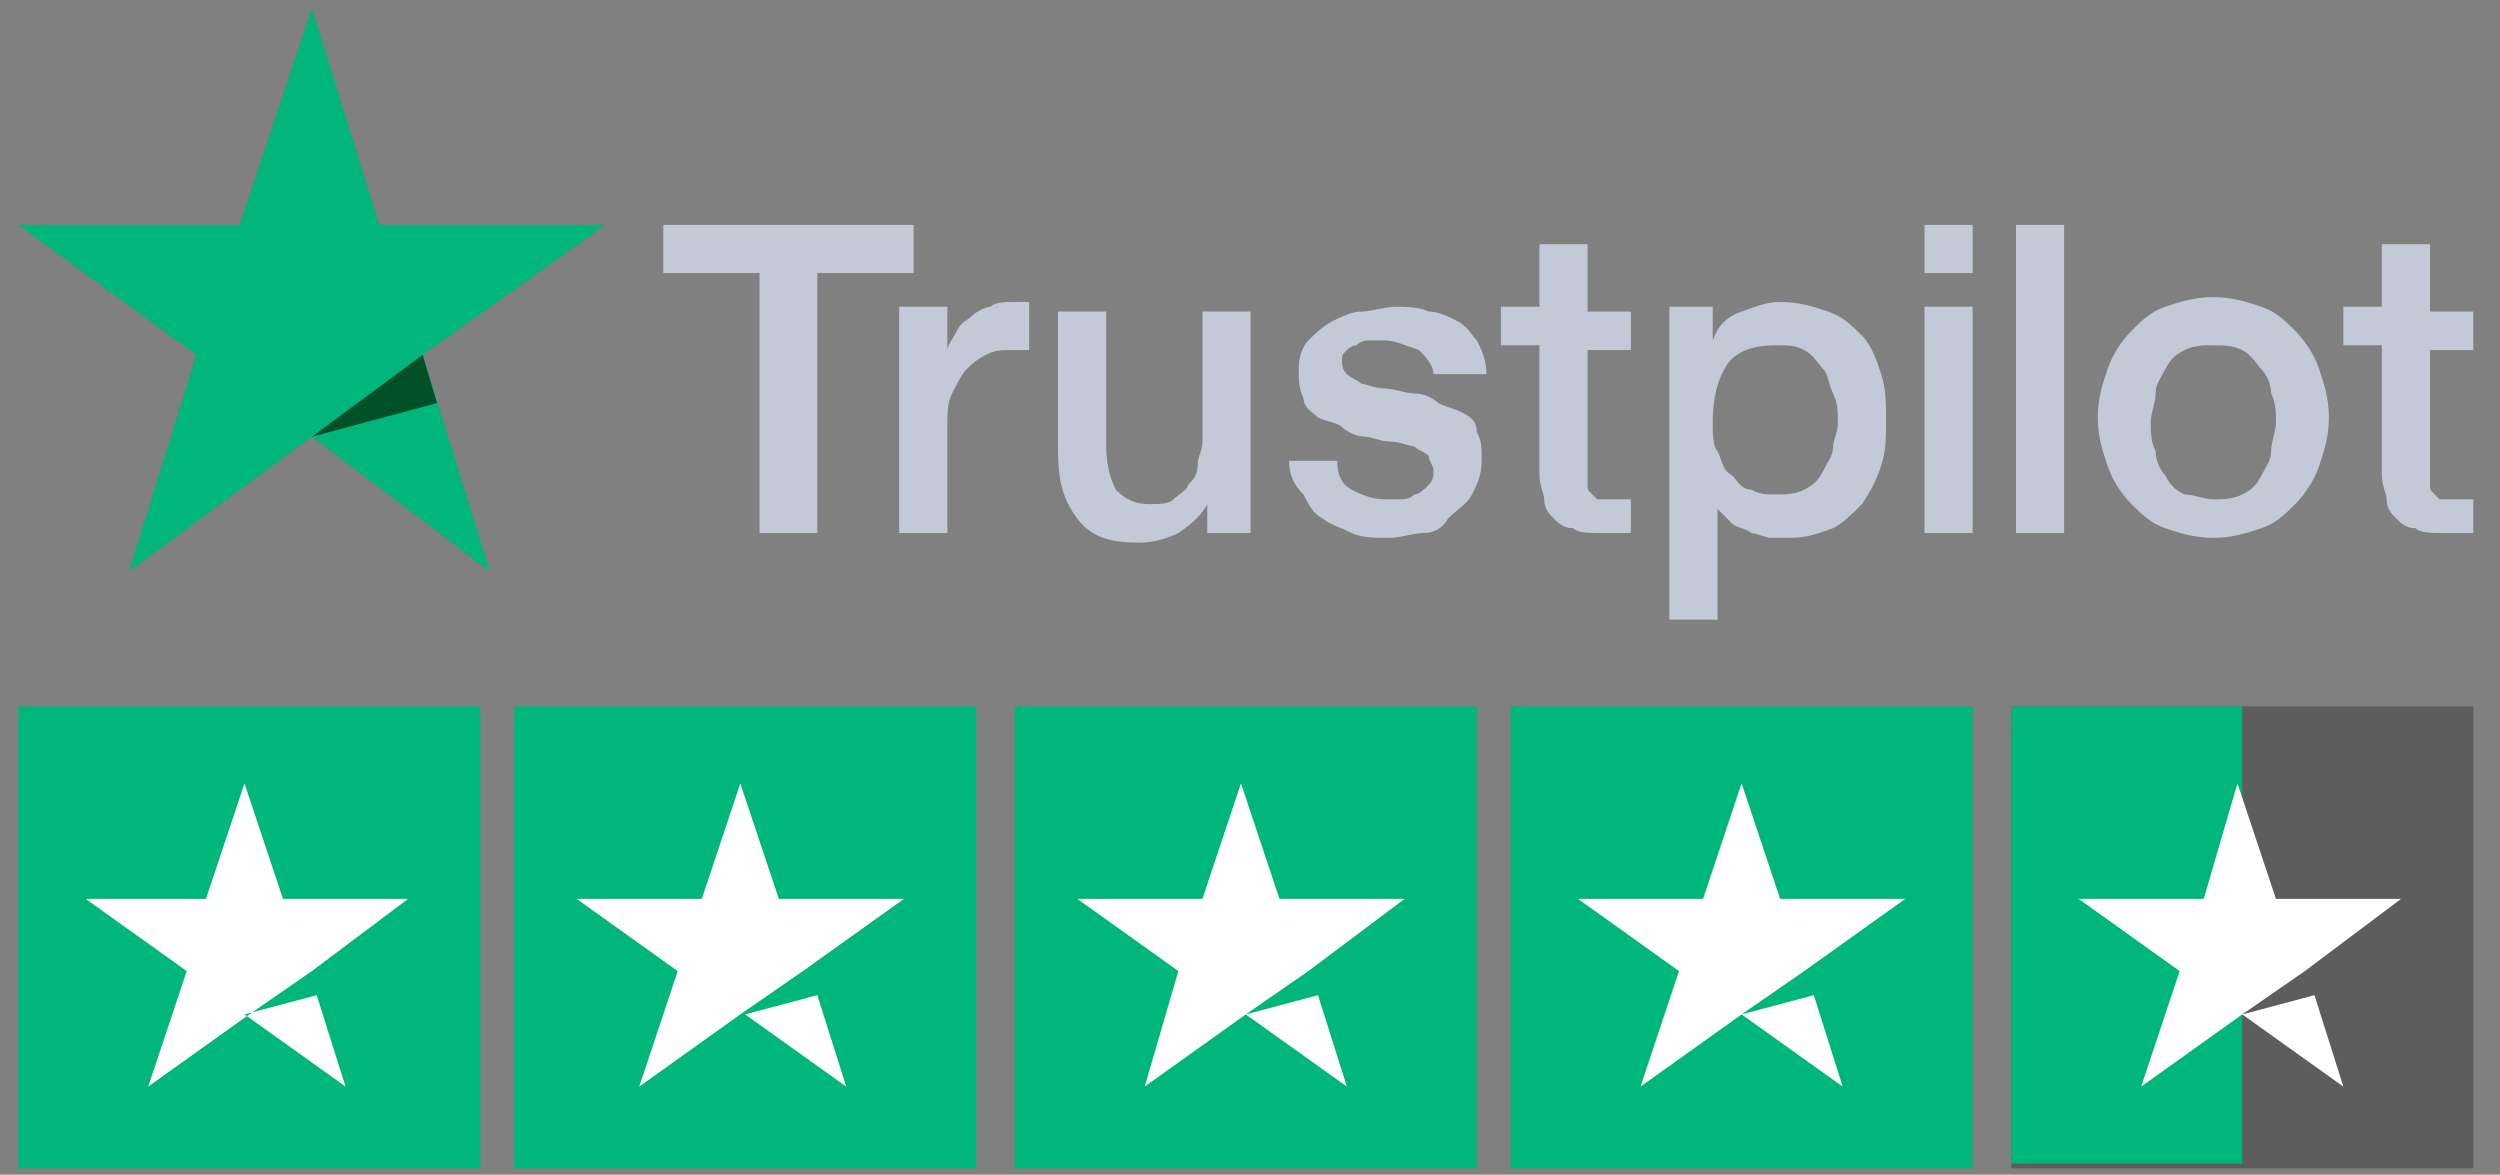 <svg width="83" height="39" viewBox="0 0 83 39" fill="none" xmlns="http://www.w3.org/2000/svg">
<rect x="0" y="0" width="83" height="39" fill="#808080" stroke="none"/>
<path d="M22.021 7.467H30.332V9.066H27.135V17.696H25.217V9.066H22.021V7.467ZM29.852 10.184H31.451V11.623C31.451 11.463 31.61 11.303 31.77 10.983C31.93 10.664 32.09 10.664 32.25 10.504C32.409 10.344 32.729 10.184 32.889 10.184C33.049 10.025 33.368 10.025 33.688 10.025C33.848 10.025 34.008 10.025 34.008 10.025H34.167V11.623C34.008 11.623 34.008 11.623 33.848 11.623C33.688 11.623 33.688 11.623 33.528 11.623C33.209 11.623 33.049 11.623 32.729 11.783C32.409 11.942 32.25 12.102 32.09 12.262C31.93 12.422 31.77 12.742 31.61 13.061C31.451 13.381 31.451 13.7 31.451 14.18V17.696H29.852V10.184ZM41.679 17.696H40.081V16.737C39.921 17.057 39.601 17.376 39.122 17.696C38.802 17.856 38.323 18.016 37.843 18.016C36.884 18.016 36.245 17.856 35.766 17.216C35.286 16.577 35.126 15.938 35.126 14.979V10.344H36.725V14.819C36.725 15.459 36.884 15.938 37.044 16.258C37.364 16.577 37.684 16.737 38.163 16.737C38.483 16.737 38.802 16.737 38.962 16.577C39.122 16.417 39.442 16.258 39.442 16.098C39.601 15.938 39.761 15.778 39.761 15.459C39.761 15.139 39.921 14.979 39.921 14.659V10.344H41.519V17.696H41.679ZM44.396 15.299C44.396 15.778 44.556 16.098 44.876 16.258C45.195 16.417 45.515 16.577 45.994 16.577C46.154 16.577 46.314 16.577 46.474 16.577C46.633 16.577 46.793 16.577 46.953 16.417C47.113 16.417 47.273 16.258 47.433 16.098C47.593 15.938 47.593 15.778 47.593 15.618C47.593 15.459 47.433 15.299 47.433 15.139C47.273 14.979 47.113 14.979 46.953 14.819C46.793 14.819 46.474 14.659 46.154 14.659C45.834 14.659 45.515 14.5 45.355 14.5C45.035 14.5 44.716 14.34 44.556 14.18C44.396 14.02 44.076 14.02 43.757 13.86C43.597 13.7 43.277 13.541 43.277 13.221C43.117 12.901 43.117 12.582 43.117 12.262C43.117 11.783 43.277 11.463 43.437 11.303C43.597 11.143 43.917 10.824 44.236 10.664C44.556 10.504 44.876 10.344 45.195 10.344C45.515 10.344 45.994 10.184 46.314 10.184C46.633 10.184 47.113 10.184 47.433 10.344C47.752 10.344 48.072 10.504 48.392 10.664C48.711 10.824 48.871 11.143 49.031 11.303C49.191 11.623 49.35 11.942 49.35 12.422H47.593C47.593 12.102 47.273 11.783 47.113 11.623C46.633 11.463 46.314 11.303 45.994 11.303C45.834 11.303 45.675 11.303 45.515 11.303C45.355 11.303 45.195 11.303 45.035 11.463C44.876 11.463 44.716 11.623 44.716 11.623C44.556 11.783 44.556 11.783 44.556 11.942C44.556 12.102 44.556 12.262 44.716 12.422C44.876 12.582 45.035 12.582 45.195 12.742C45.355 12.742 45.675 12.901 45.994 12.901C46.314 12.901 46.633 13.061 46.953 13.061C47.273 13.061 47.593 13.221 47.752 13.381C48.072 13.541 48.232 13.541 48.551 13.7C48.871 13.86 49.031 14.02 49.031 14.34C49.191 14.659 49.191 14.819 49.191 15.299C49.191 15.778 49.031 16.098 48.871 16.417C48.711 16.737 48.392 16.897 48.072 17.216C47.912 17.536 47.593 17.696 47.273 17.696C46.953 17.696 46.474 17.856 46.154 17.856C45.675 17.856 45.195 17.856 44.876 17.696C44.556 17.536 44.076 17.376 43.917 17.216C43.597 17.057 43.437 16.737 43.277 16.417C42.958 16.098 42.798 15.778 42.798 15.299H44.396ZM49.83 10.184H51.108V8.107H52.707V10.344H54.145V11.623H52.707V15.618C52.707 15.778 52.707 15.938 52.707 16.098C52.707 16.258 52.707 16.258 52.867 16.417C53.026 16.577 53.026 16.577 53.026 16.577C53.186 16.577 53.346 16.577 53.506 16.577C53.666 16.577 53.666 16.577 53.825 16.577C53.985 16.577 53.985 16.577 54.145 16.577V17.696C53.985 17.696 53.825 17.696 53.666 17.696C53.506 17.696 53.346 17.696 53.186 17.696C52.707 17.696 52.387 17.696 52.227 17.536C51.908 17.536 51.748 17.376 51.588 17.216C51.428 17.057 51.268 16.897 51.268 16.577C51.268 16.417 51.108 16.098 51.108 15.778V11.463H49.83V10.184ZM55.264 10.184H56.862V11.303C57.022 10.824 57.342 10.504 57.821 10.344C58.3 10.184 58.62 10.025 59.1 10.025C59.739 10.025 60.218 10.184 60.698 10.344C61.177 10.504 61.497 10.824 61.817 11.143C62.136 11.463 62.296 11.942 62.456 12.422C62.616 12.901 62.616 13.381 62.616 14.02C62.616 14.5 62.616 14.979 62.456 15.459C62.296 15.938 62.136 16.258 61.817 16.737C61.497 17.057 61.177 17.376 60.858 17.536C60.378 17.696 60.059 17.856 59.419 17.856C59.259 17.856 58.94 17.856 58.78 17.856C58.62 17.856 58.3 17.696 58.141 17.696C57.981 17.536 57.661 17.536 57.501 17.376C57.342 17.216 57.182 17.057 57.022 16.897V20.573H55.424V10.184H55.264ZM61.017 14.02C61.017 13.7 61.017 13.381 60.858 13.061C60.698 12.742 60.698 12.422 60.538 12.262C60.378 12.102 60.218 11.783 59.899 11.623C59.579 11.463 59.419 11.463 58.94 11.463C58.3 11.463 57.661 11.623 57.342 12.102C57.022 12.582 56.862 13.221 56.862 14.02C56.862 14.34 56.862 14.819 57.022 14.979C57.182 15.299 57.182 15.618 57.501 15.778C57.661 15.938 57.821 16.258 58.141 16.258C58.46 16.417 58.62 16.417 58.94 16.417C59.259 16.417 59.579 16.417 59.899 16.258C60.218 16.098 60.378 15.938 60.538 15.618C60.698 15.299 60.858 15.139 60.858 14.819C60.858 14.659 61.017 14.34 61.017 14.02ZM63.894 7.467H65.493V9.066H63.894V7.467ZM63.894 10.184H65.493V17.696H63.894V10.184ZM66.931 7.467H68.529V17.696H66.931V7.467ZM73.484 17.856C72.844 17.856 72.365 17.696 71.885 17.536C71.406 17.376 71.086 17.057 70.767 16.737C70.447 16.417 70.127 15.938 69.968 15.459C69.808 14.979 69.648 14.5 69.648 13.86C69.648 13.221 69.808 12.742 69.968 12.262C70.127 11.783 70.447 11.303 70.767 10.983C71.086 10.664 71.406 10.344 71.885 10.184C72.365 10.025 72.844 9.865 73.484 9.865C74.123 9.865 74.602 10.025 75.082 10.184C75.561 10.344 75.881 10.664 76.201 10.983C76.52 11.303 76.84 11.783 77 12.262C77.159 12.742 77.319 13.221 77.319 13.86C77.319 14.5 77.159 14.979 77 15.459C76.84 15.938 76.52 16.417 76.201 16.737C75.881 17.057 75.561 17.376 75.082 17.536C74.602 17.696 74.123 17.856 73.484 17.856ZM73.484 16.577C73.803 16.577 74.123 16.577 74.442 16.417C74.762 16.258 74.922 16.098 75.082 15.778C75.242 15.459 75.401 15.299 75.401 14.979C75.401 14.659 75.561 14.34 75.561 14.02C75.561 13.7 75.561 13.381 75.401 13.061C75.401 12.742 75.242 12.422 75.082 12.262C74.922 12.102 74.762 11.783 74.442 11.623C74.123 11.463 73.803 11.463 73.484 11.463C73.164 11.463 72.844 11.463 72.525 11.623C72.205 11.783 72.045 11.942 71.885 12.262C71.725 12.582 71.566 12.742 71.566 13.061C71.566 13.381 71.406 13.7 71.406 14.02C71.406 14.34 71.406 14.659 71.566 14.979C71.566 15.299 71.725 15.618 71.885 15.778C72.045 16.098 72.205 16.258 72.525 16.417C72.844 16.417 73.164 16.577 73.484 16.577ZM77.799 10.184H79.077V8.107H80.675V10.344H82.114V11.623H80.675V15.618C80.675 15.778 80.675 15.938 80.675 16.098C80.675 16.258 80.675 16.258 80.835 16.417C80.995 16.577 80.995 16.577 80.995 16.577C81.155 16.577 81.315 16.577 81.475 16.577C81.635 16.577 81.635 16.577 81.794 16.577C81.954 16.577 81.954 16.577 82.114 16.577V17.696C81.954 17.696 81.794 17.696 81.635 17.696C81.475 17.696 81.315 17.696 81.155 17.696C80.675 17.696 80.356 17.696 80.196 17.536C79.876 17.536 79.717 17.376 79.557 17.216C79.397 17.057 79.237 16.897 79.237 16.577C79.237 16.417 79.077 16.098 79.077 15.778V11.463H77.799V10.184Z" fill="#C3C9D6"/>
<path d="M20.103 7.467H12.592L10.354 0.275L7.957 7.467H0.605L6.518 11.783L4.281 18.974L10.354 14.499L16.267 18.974L14.03 11.783L20.103 7.467Z" fill="#00B67A"/>
<path d="M14.509 13.381L14.03 11.783L10.354 14.5L14.509 13.381Z" fill="#005128"/>
<path d="M15.948 23.45H0.605V38.792H15.948V23.45Z" fill="#00B67A"/>
<path d="M32.41 23.45H17.067V38.792H32.41V23.45Z" fill="#00B67A"/>
<path d="M49.031 23.45H33.688V38.792H49.031V23.45Z" fill="#00B67A"/>
<path d="M65.493 23.45H50.15V38.792H65.493V23.45Z" fill="#00B67A"/>
<path d="M82.114 23.45H66.771V38.792H82.114V23.45Z" fill="#5D5D5D"/>
<path d="M66.771 23.45H74.443V38.633H66.771V23.45Z" fill="#00B67A"/>
<path d="M8.117 33.678L10.514 33.039L11.473 36.075L8.117 33.678ZM13.551 29.842H9.395L8.117 26.007L6.838 29.842H2.843L6.199 32.24L4.92 36.075L8.276 33.678L10.354 32.24L13.551 29.842Z" fill="white"/>
<path d="M24.738 33.678L27.135 33.039L28.094 36.075L24.738 33.678ZM30.012 29.842H25.857L24.578 26.007L23.3 29.842H19.144L22.5 32.24L21.222 36.075L24.578 33.678L26.656 32.24L30.012 29.842Z" fill="white"/>
<path d="M41.359 33.678L43.757 33.039L44.716 36.075L41.359 33.678ZM46.633 29.842H42.478L41.2 26.007L39.921 29.842H35.766L39.122 32.24L38.003 36.075L41.359 33.678L43.437 32.24L46.633 29.842Z" fill="white"/>
<path d="M57.821 33.678L60.218 33.039L61.177 36.075L57.821 33.678ZM63.255 29.842H59.1L57.821 26.007L56.543 29.842H52.387L55.743 32.24L54.465 36.075L57.821 33.678L59.899 32.24L63.255 29.842Z" fill="white"/>
<path d="M74.443 33.678L76.84 33.039L77.799 36.075L74.443 33.678ZM79.717 29.842H75.561L74.283 26.007L73.164 29.842H69.009L72.365 32.24L71.087 36.075L74.443 33.678L76.52 32.24L79.717 29.842Z" fill="white"/>
</svg>
